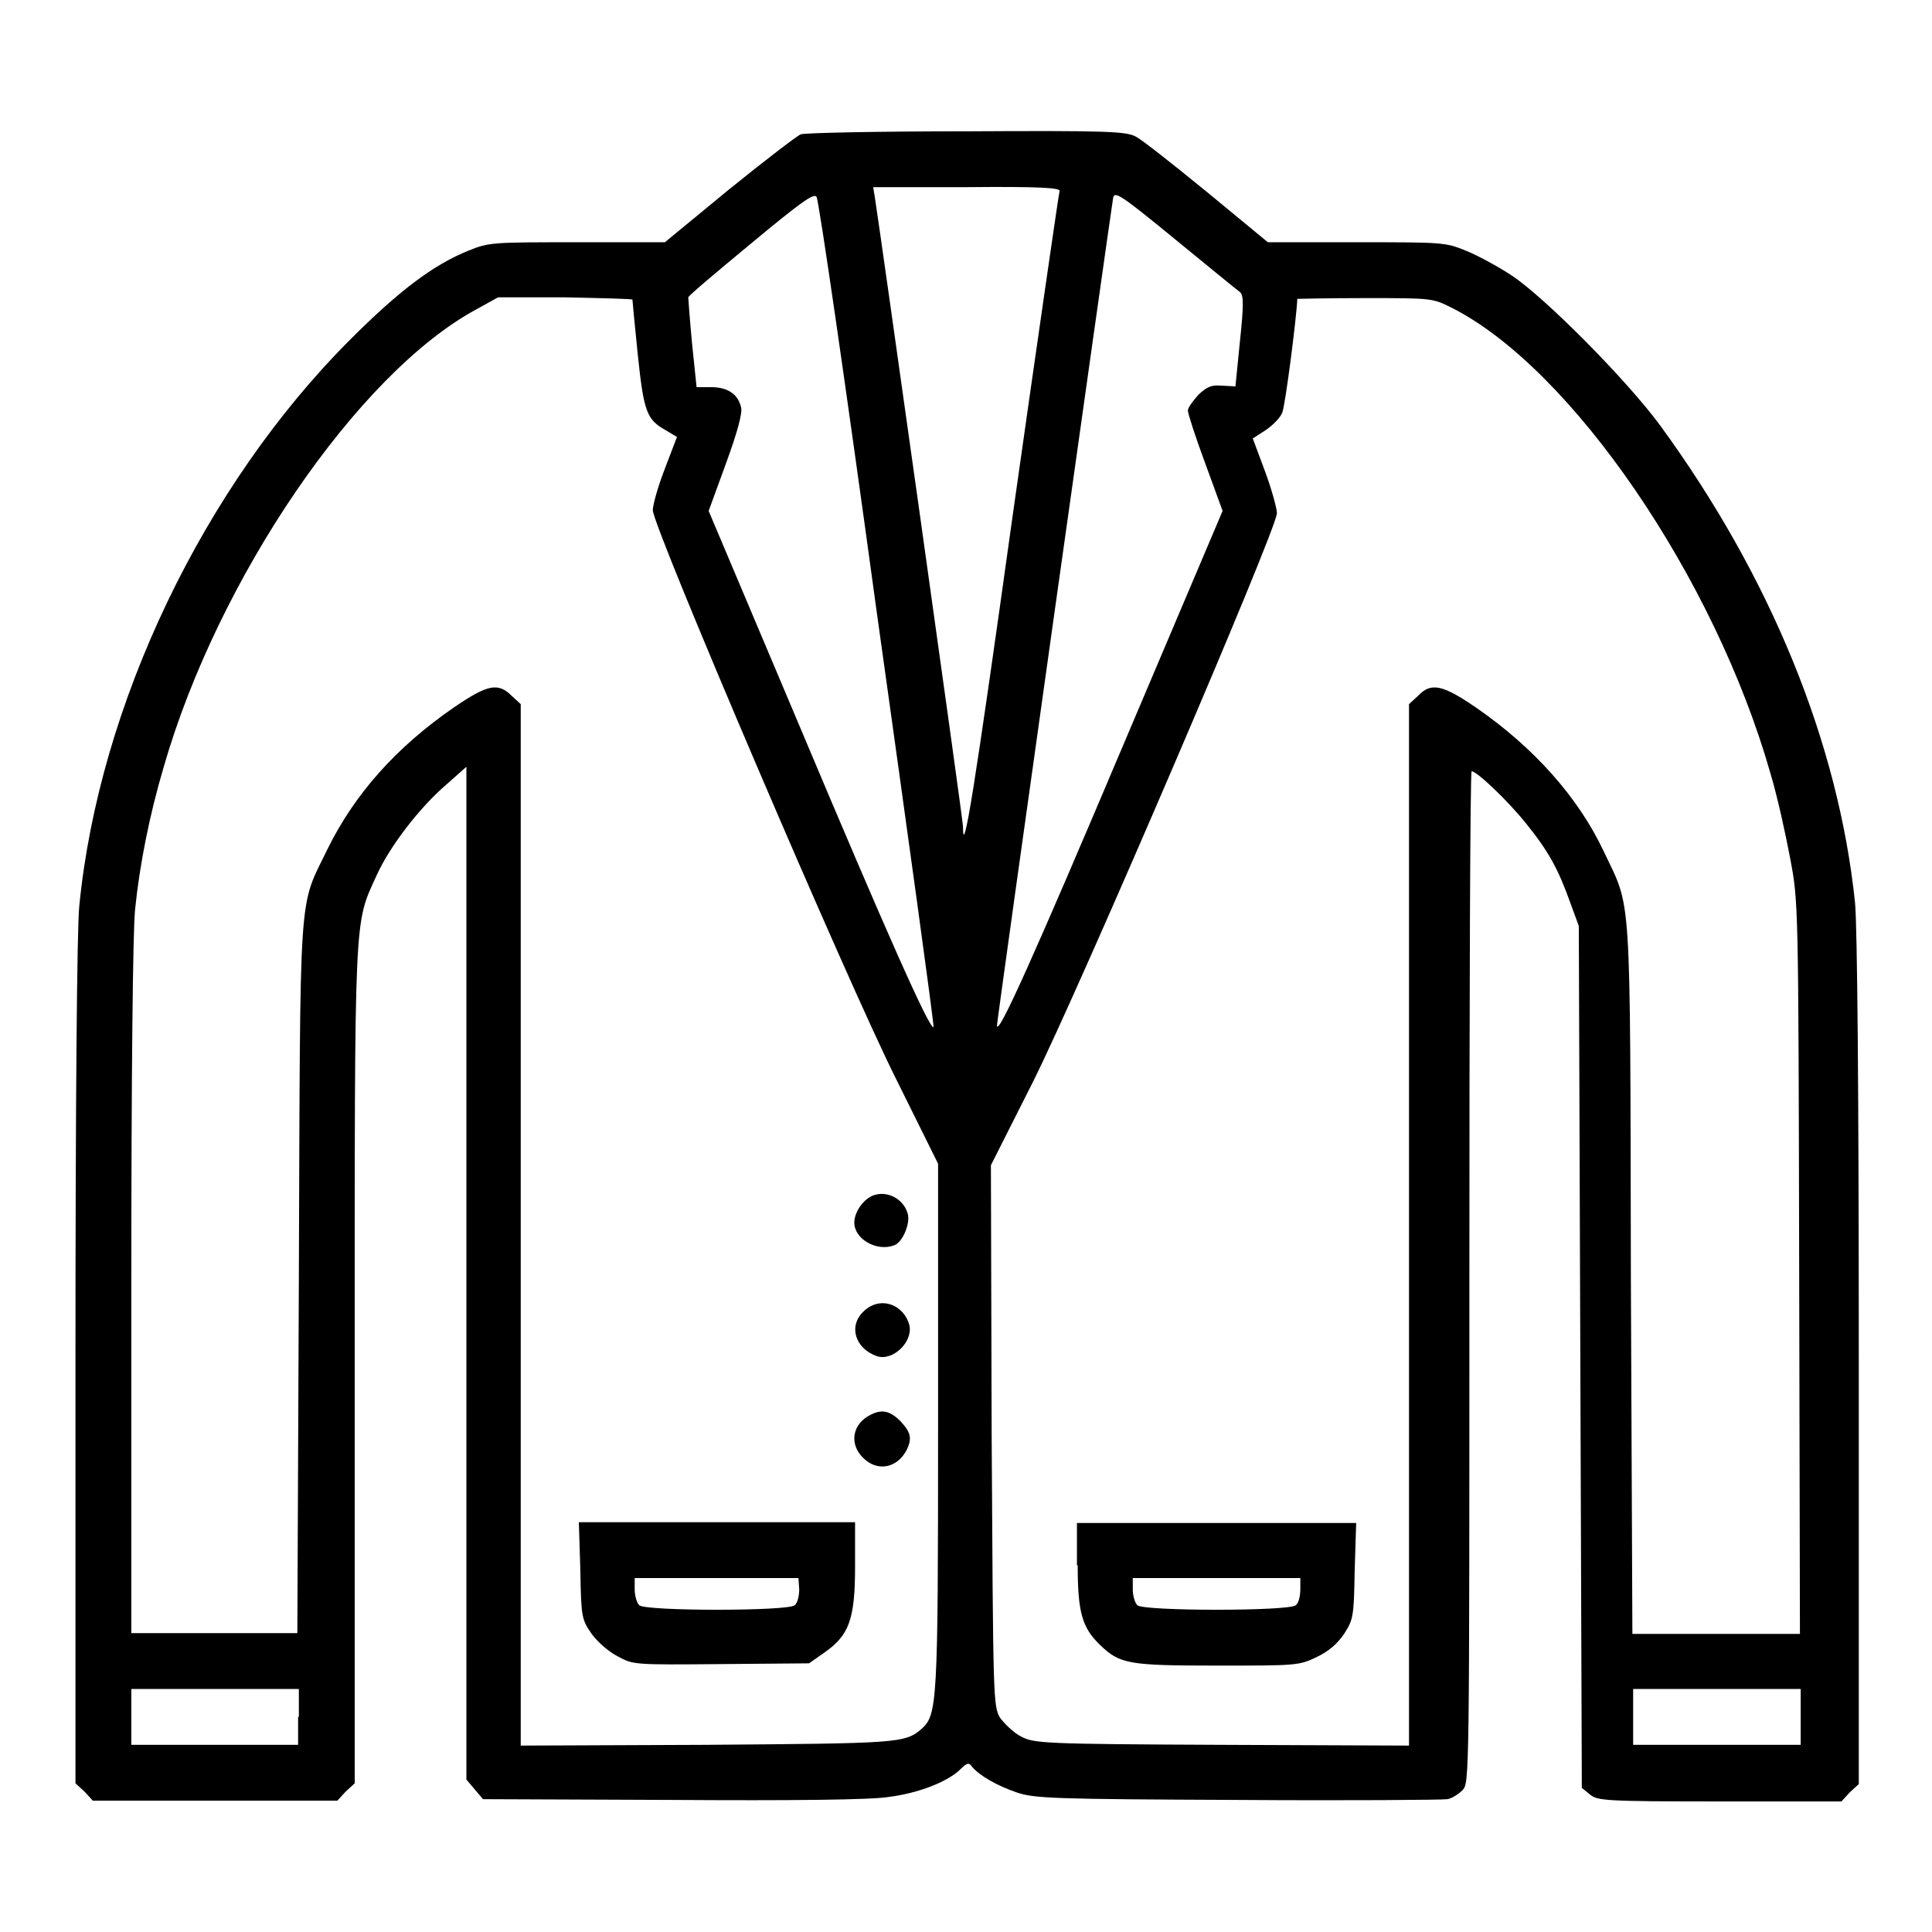<?xml version="1.0" encoding="utf-8"?>
<!-- Svg Vector Icons : http://www.onlinewebfonts.com/icon -->
<!DOCTYPE svg PUBLIC "-//W3C//DTD SVG 1.1//EN" "http://www.w3.org/Graphics/SVG/1.1/DTD/svg11.dtd">
<svg version="1.1" xmlns="http://www.w3.org/2000/svg" xmlns:xlink="http://www.w3.org/1999/xlink" x="0px" y="0px" viewBox="0 0 256 256" enable-background="new 0 0 256 256" xml:space="preserve">
<g><g><g><path fill="#000000" d="M106.1,17.8c-0.5,0.2-4.8,3.5-9.5,7.3l-8.5,7H76.5c-11.2,0-11.7,0-14.4,1.1c-4.7,1.9-9.2,5.3-15.7,11.8C27,64.4,13.1,93.4,10.5,120.1c-0.3,3-0.5,25.9-0.5,60.5v55.7l1.2,1.1l1.1,1.2h16.2h16.2l1.1-1.2l1.2-1.1V181c0-60.9-0.1-58.4,2.9-65c1.7-3.8,5.7-9,9.2-12l2.7-2.4v67.1v67.1l1.1,1.3l1.1,1.3l25.1,0.1c15.6,0.1,26.4,0,28.7-0.4c3.9-0.5,7.8-2,9.5-3.7c0.8-0.8,1.1-0.9,1.5-0.3c1,1.2,3.3,2.5,5.9,3.4c2.3,0.8,4.9,0.9,29.3,1c14.7,0.1,27.2,0,27.8-0.1c0.6-0.1,1.5-0.7,2-1.2c0.9-1,0.9-1.3,0.9-68c0-36.8,0.1-67,0.3-67c0.7,0,4.8,3.9,7.2,6.9c3,3.7,4.3,6.1,5.9,10.6l1.1,3l0.2,57.1l0.2,57.1l1.1,0.9c1,0.8,2,0.9,17.2,0.9h16.1l1.1-1.2l1.2-1.1v-56c0-36.1-0.2-57.7-0.5-60.8c-2.2-21.2-11.2-43.2-25.8-63.2c-4.4-6-15.3-17-19.7-19.9c-1.8-1.2-4.6-2.7-6.1-3.3c-2.7-1.1-3.1-1.1-14.5-1.1h-11.7l-8-6.6c-4.4-3.6-8.7-7-9.5-7.4c-1.3-0.7-3.8-0.8-22.4-0.7C116.4,17.4,106.6,17.6,106.1,17.8z M140.4,25.3c-0.1,0.3-2.9,19.6-6.2,42.9c-5.1,36.6-6.6,45.9-6.6,41.3c0-0.9-11.2-80.5-11.7-83.5l-0.2-1.2H128C137.9,24.7,140.5,24.9,140.4,25.3z M116.2,81.3c4.2,30,7.6,54.6,7.5,54.8c-0.5,0.4-6.4-12.9-17.8-40l-12-28.4l2.3-6.3c1.5-4.1,2.2-6.7,2-7.4c-0.4-1.8-1.8-2.7-4-2.7l-1.9,0l-0.6-5.8c-0.3-3.2-0.5-5.9-0.5-6.1c0-0.2,3.8-3.4,8.4-7.2c6.5-5.4,8.3-6.7,8.6-6.1C108.5,26.5,112.1,51.3,116.2,81.3z M164.3,38.7c0.5,0.4,0.5,1.8,0,6.5l-0.6,6l-1.8-0.1c-1.4-0.1-1.9,0.1-3.1,1.2c-0.7,0.8-1.4,1.7-1.4,2.1s1,3.5,2.3,7l2.3,6.3l-12.9,30.4c-12.1,28.6-16.9,39.3-17,37.8c0-0.7,15.1-108,15.4-109.7c0.2-0.9,1-0.4,8.2,5.5C160.1,35.3,164,38.5,164.3,38.7z M83.8,39.7c0,0.1,0.3,3.3,0.7,7.2c0.8,7.7,1.2,8.7,3.7,10.1l1.5,0.9l-1.6,4.2c-0.9,2.3-1.6,4.8-1.6,5.5c0,2.2,25.9,62.8,32.3,75.5l5.5,11.1V189c0,36.9-0.1,38.2-2.2,40.1c-2.2,1.9-3.2,1.9-28.6,2.1L69,231.3v-69v-69l-1.2-1.1c-1.8-1.8-3.2-1.5-7.6,1.5C52.5,99,47,105.2,43.4,112.5c-3.9,8.1-3.6,3.8-3.8,56.8l-0.2,47.1h-11H17.4v-45.6c0-28.4,0.2-47.4,0.5-50.3c0.6-5.9,1.9-12.5,3.8-18.9C28.9,76.6,47.4,49.5,63.1,41l2.9-1.6h8.9C79.7,39.5,83.8,39.6,83.8,39.7z M192.4,40.8c15.8,8,34.8,35.7,42.2,61.7c0.9,3,2,8,2.6,11.2c1.1,5.8,1.1,5.8,1.2,54.3l0.1,48.5h-11.1h-11.1l-0.2-47.2c-0.1-52.7,0.1-48.6-3.6-56.5c-3.4-7.2-9.3-13.8-17-19.1c-4.4-3-5.9-3.3-7.6-1.5l-1.2,1.1v69v69l-24.8-0.1c-23.7-0.1-24.9-0.2-26.6-1.1c-1-0.5-2.2-1.7-2.8-2.5c-0.9-1.6-0.9-2.4-1.1-37.4l-0.1-35.8l5.6-11.1c6.1-12.2,32.3-73.2,32.3-75.3c0-0.6-0.7-3.2-1.6-5.6l-1.6-4.3l1.7-1.1c0.9-0.6,1.9-1.6,2.2-2.3c0.4-0.9,1.9-12.6,2-15.1c0,0,4-0.1,8.8-0.1C189.8,39.5,189.8,39.5,192.4,40.8z M39.5,227.5v3.7H28.4H17.4v-3.7v-3.7h11.1h11.1V227.5z M238.6,227.5v3.7h-11.1h-11.1v-3.7v-3.7h11.1h11.1L238.6,227.5L238.6,227.5z"/><path fill="#000000" d="M115.7,158.4c-1.3,0.5-2.5,2.2-2.5,3.6c0,2.2,3,3.9,5.3,3c1.1-0.4,2.1-2.8,1.8-4.1C119.8,158.9,117.6,157.7,115.7,158.4z"/><path fill="#000000" d="M114.4,173.8c-2,1.9-1.1,4.9,1.8,5.9c2.1,0.7,4.8-1.9,4.3-4.1C119.7,172.7,116.5,171.7,114.4,173.8z"/><path fill="#000000" d="M115.3,187.5c-2.4,1.2-2.8,3.9-0.9,5.7c1.8,1.8,4.4,1.4,5.7-1c0.8-1.6,0.6-2.4-0.8-3.9C117.9,186.9,116.8,186.7,115.3,187.5z"/><path fill="#000000" d="M76.9,208.1c0.1,6.3,0.2,6.5,1.5,8.4c0.8,1.1,2.3,2.4,3.5,3c2,1.1,2.2,1.1,13.7,1l11.6-0.1l2-1.4c3.3-2.3,4.1-4.4,4.1-11.4v-5.9H95H76.7L76.9,208.1z M105.9,210.6c0,0.8-0.2,1.8-0.6,2.1c-0.8,0.8-19.8,0.8-20.6,0c-0.3-0.3-0.6-1.2-0.6-2.1v-1.5H95h10.8L105.9,210.6L105.9,210.6z"/><path fill="#000000" d="M142.8,207.4c0,6.3,0.6,8.3,3,10.6c2.6,2.5,3.8,2.7,15.5,2.7c10.4,0,10.8,0,13.1-1.1c1.7-0.8,2.8-1.8,3.7-3.1c1.2-1.9,1.3-2.2,1.4-8.3l0.2-6.4h-18.5h-18.5V207.4z M172.3,210.6c0,0.8-0.2,1.8-0.6,2.1c-0.8,0.8-20.2,0.8-21,0c-0.3-0.3-0.6-1.2-0.6-2.1v-1.5h11.1h11.1V210.6z"/></g></g></g>
</svg>